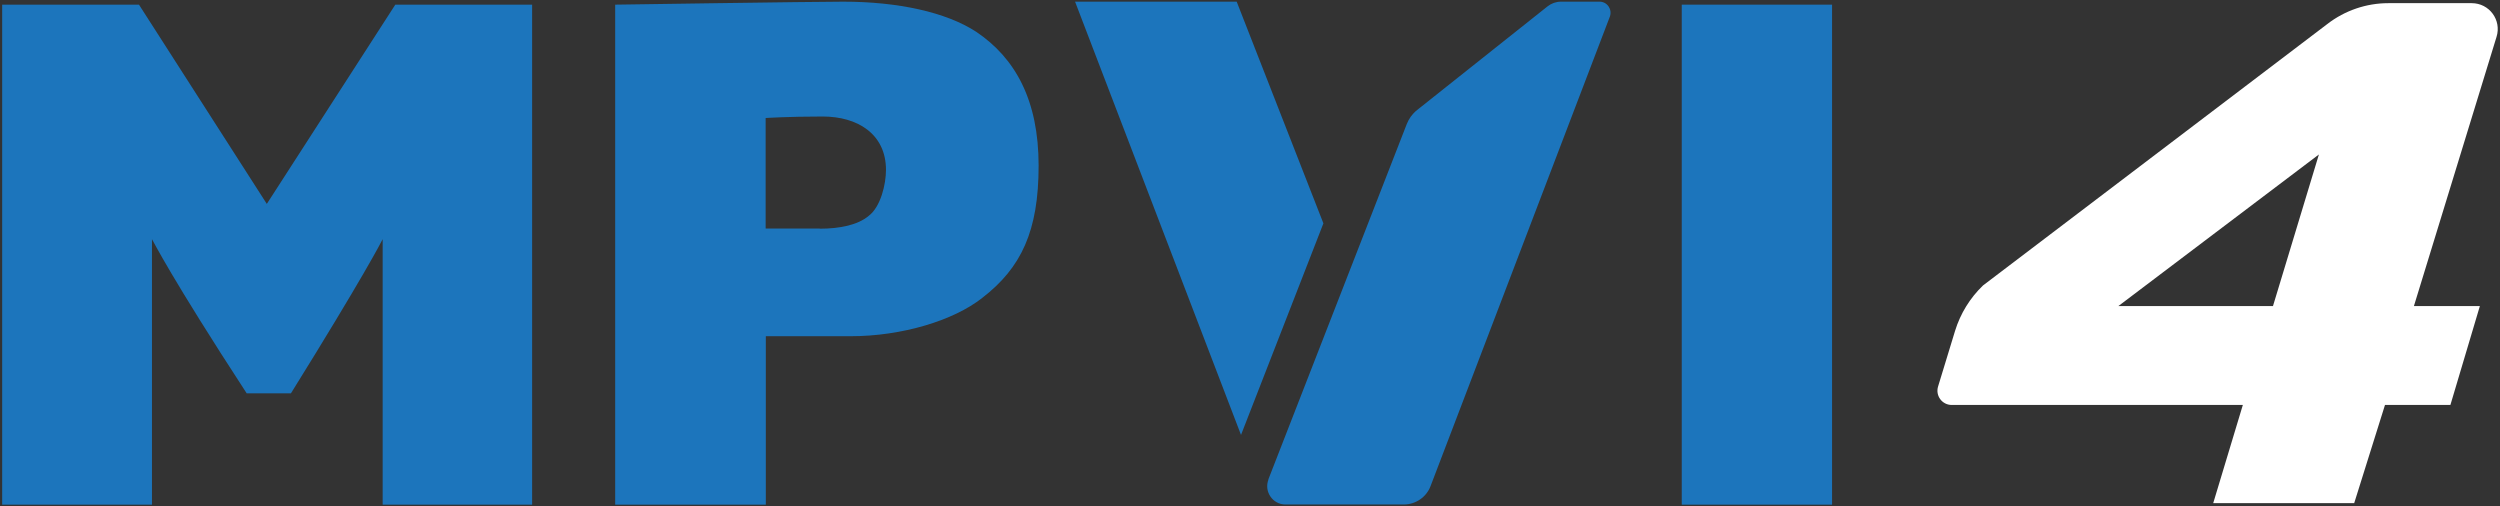 <?xml version="1.0" encoding="UTF-8"?>
<svg id="Layer_1" xmlns="http://www.w3.org/2000/svg" version="1.1" viewBox="0 0 1502 304.2">
  <rect x="0" y="0" width="1502" height="304.2" fill="#333333" stroke="none"/>
  <!-- Generator: Adobe Illustrator 29.8.1, SVG Export Plug-In . SVG Version: 2.1.1 Build 2)  -->
  <defs>
    <style>
      .st0 {
        fill: #fff;
      }

      .st1 {
        fill: #1c75bc;
      }
    </style>
  </defs>
  <g>
    <path class="st1" d="M229.9,303.2v-159.5c-.4.9-11.8,23-55.1,92.6h-26.6c-45.6-70-56-91.2-56.9-92.6v159.5H1.3V2.8h82.2l76.8,119.7L237.5,2.8h82.2v300.4h-89.9,0Z"/>
    <path class="st1" d="M369.6,303.2V2.8s119.7-1.8,136.9-1.8c33,0,61.9,6.3,80,18.1,23.5,15.8,37.5,41.1,37.5,80.4s-10.4,61.4-33.9,79.5c-17.2,13.6-48.3,23-79,23h-51v101.2h-90.4ZM492.5,137.4c12.2,0,23-2.3,29.4-7.7,7.2-5.4,10.4-19,10.4-27.6,0-21.7-17.2-32.1-38-32.1s-34.3.9-34.3.9v66.4h32.5Z"/>
    <path class="st1" d="M1010.4,303.2V2.8h90.3v300.4h-90.3Z"/>
    <polygon class="st1" points="795.1 134.2 743 1 645.9 1 745.6 261.3 795.1 134.2"/>
    <path class="st1" d="M762,288.1l83.2-213.6c1.3-3.3,3.4-6.2,6.2-8.4L929.8,3.8c2.3-1.8,5.1-2.8,8-2.8h23.2c4.6,0,7.8,4.6,6.2,9l-107.7,282c-2.5,6.7-9,11.1-16.1,11.1h-71.1c-7.7,0-13-7.8-10.2-15h0Z"/>
  </g>
  <path class="st0" d="M1450.4,183.9h39.5l-17.7,59.4h-39.3l-18.5,59h-84.7l17.8-59h-174.9c-5.8,0-9.9-5.6-8.2-11.1l10.2-33.4c3.2-10.4,9-19.8,16.8-27.3L1398.3,14.4c10.5-8.1,23.4-12.5,36.6-12.5h50.1c10.6,0,18.1,10.2,14.9,20.3l-49.6,161.6ZM1393.2,92.8l-120.5,91.1h92.9l27.6-91.1Z"/>
</svg>